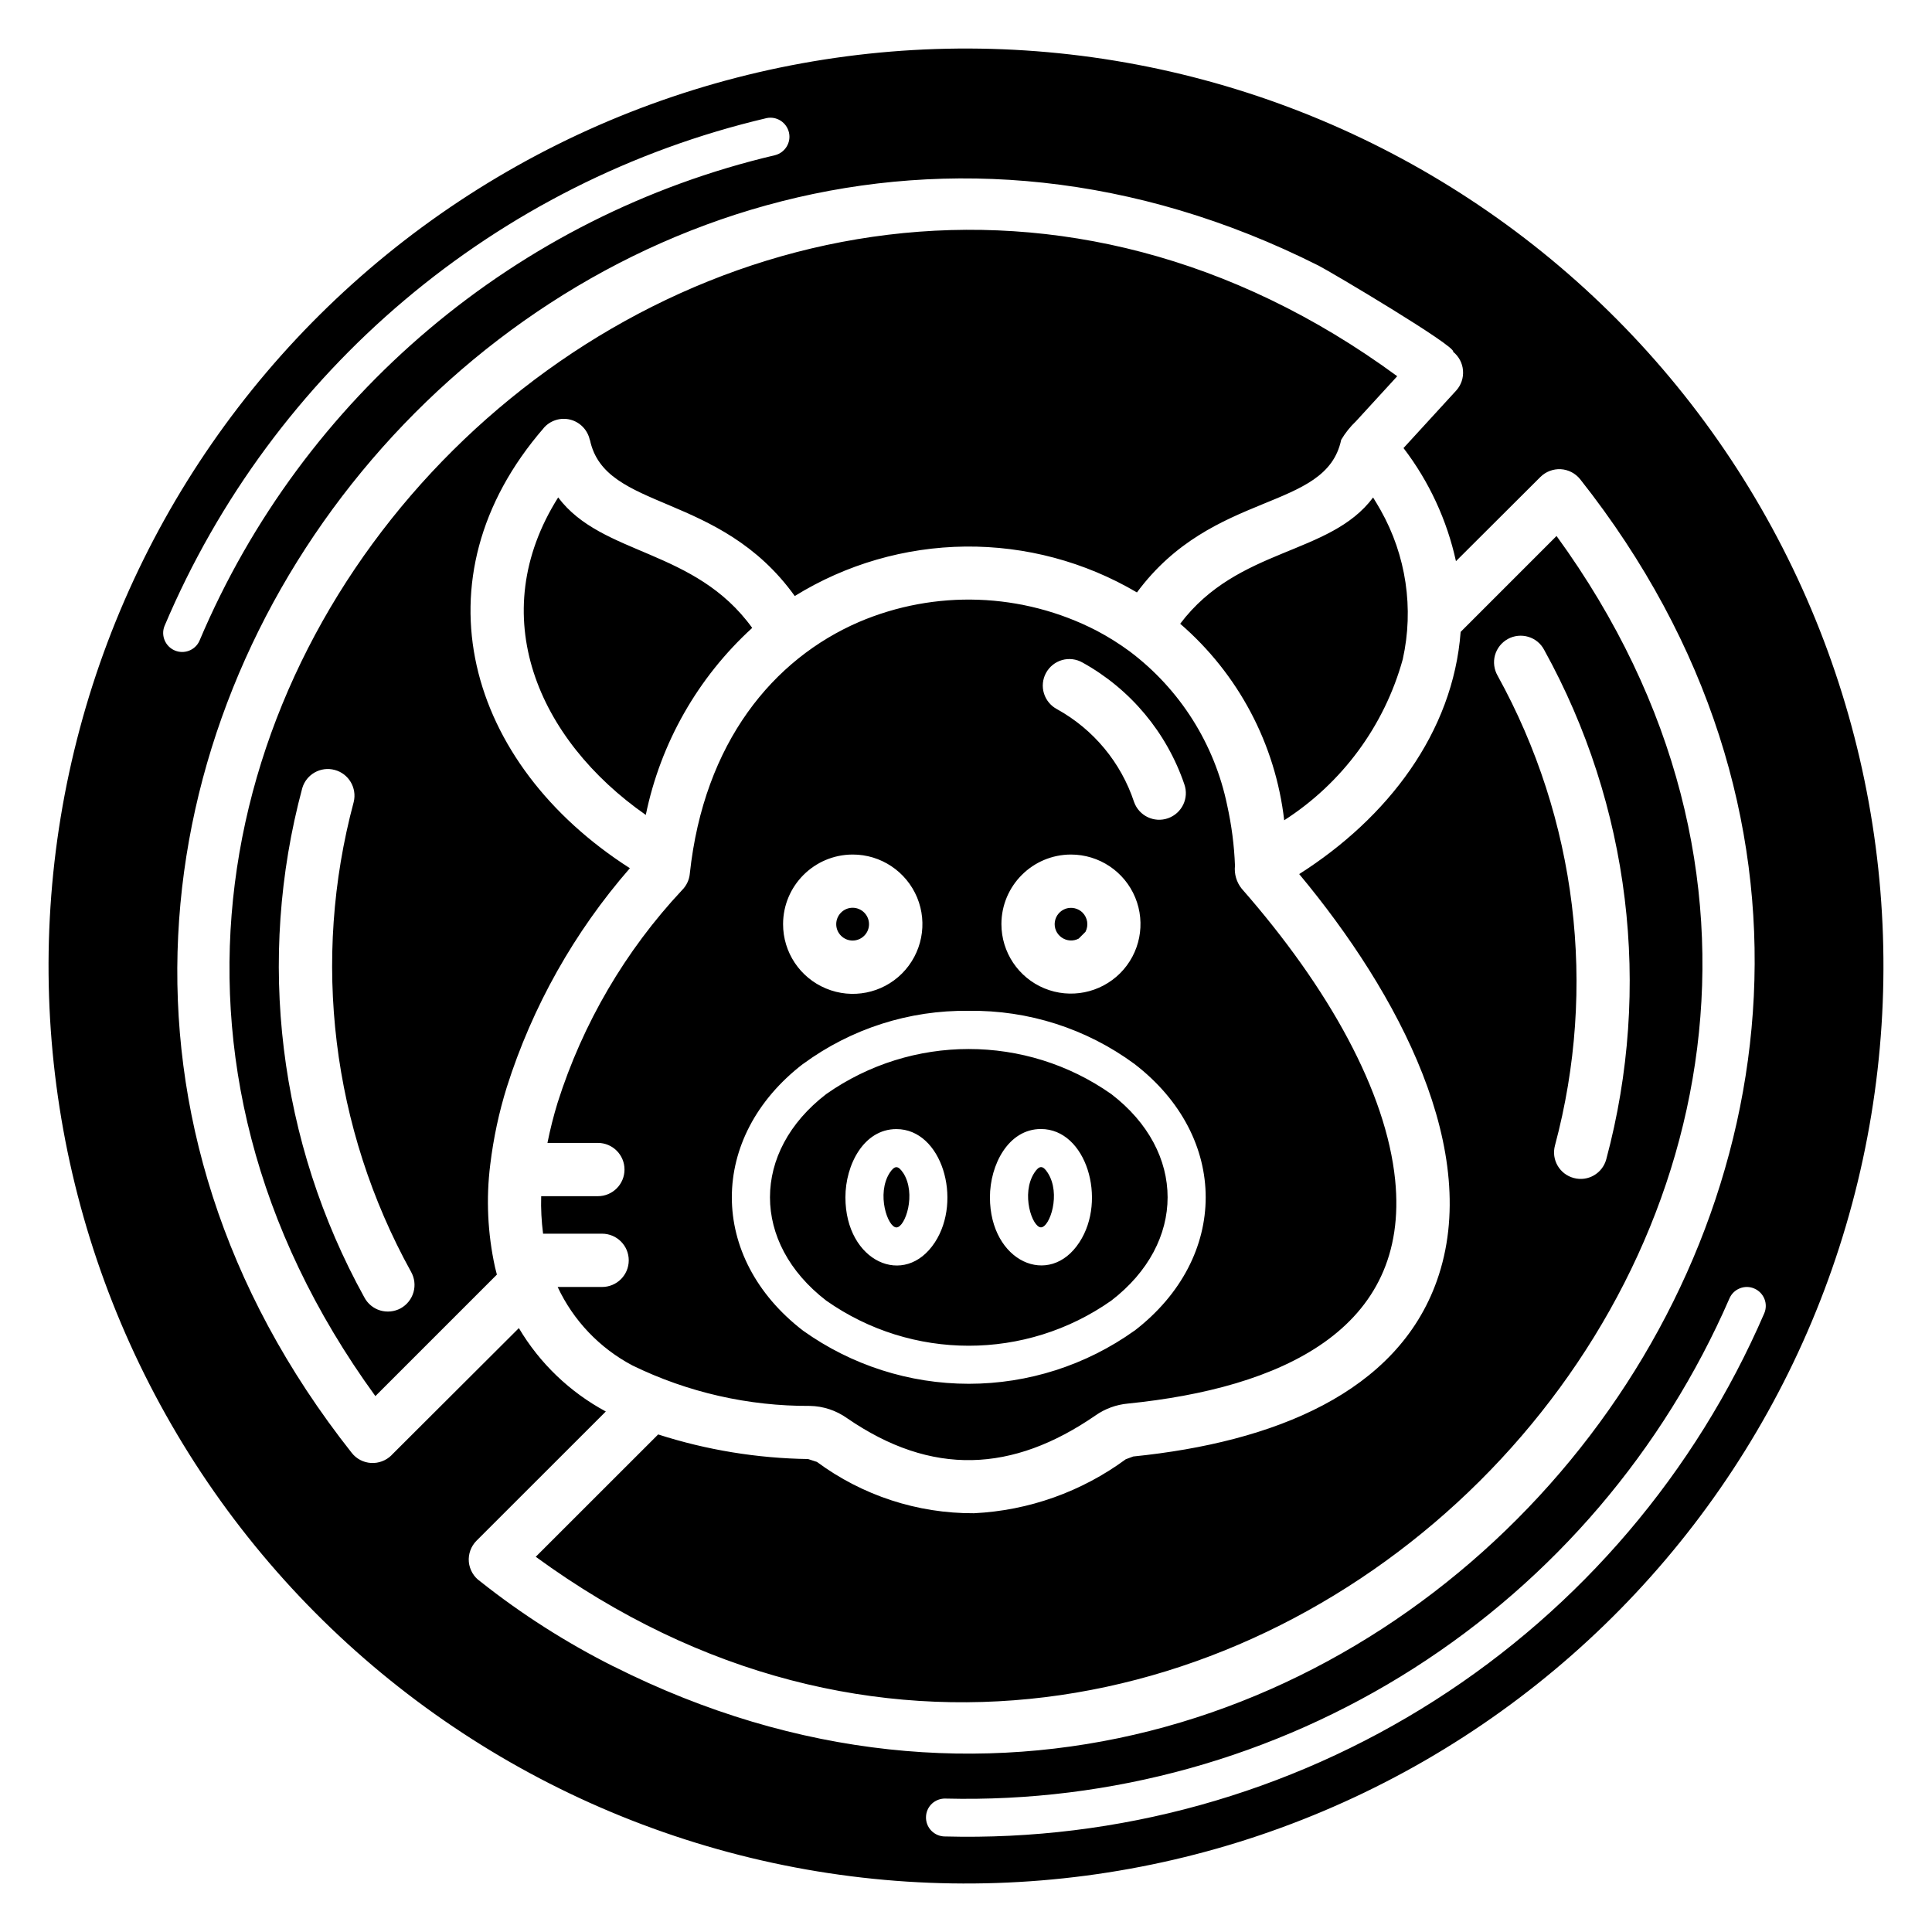<?xml version="1.0" encoding="UTF-8"?>
<svg width="1200pt" height="1200pt" version="1.1" viewBox="0 0 1200 1200" xmlns="http://www.w3.org/2000/svg">
 <path d="m1150.4 747.61c39.141-146.02 18.703-301.55-56.859-432.47-75.516-130.87-199.97-226.4-345.98-265.55-145.97-39.141-301.55-18.703-432.42 56.859-130.92 75.562-226.45 200.02-265.55 346.03-39.141 145.97-18.656 301.55 56.906 432.42 75.562 130.92 200.02 226.4 346.03 265.55 145.97 39.141 301.5 18.656 432.37-56.859 130.87-75.562 226.4-200.02 265.5-345.98zm-563.48 393.05c-3.188 0-6.234-1.312-8.438-3.562s-3.422-5.344-3.328-8.484c0.047-3.188 1.406-6.188 3.703-8.344 2.344-2.156 5.438-3.281 8.578-3.141 102.84 2.531 204.1-25.641 290.81-81 86.711-55.359 154.92-135.32 195.94-229.64 1.219-2.859 3.562-5.156 6.469-6.281 2.906-1.172 6.141-1.125 9 0.141 5.953 2.578 8.719 9.469 6.141 15.422-42.703 98.812-113.95 182.53-204.66 240.42-90.703 57.891-196.69 87.328-304.22 84.469zm-110.81-1067.3c6.281-1.312 12.422 2.625 13.922 8.906 1.453 6.234-2.344 12.469-8.578 14.109-160.5 37.688-293.39 149.81-357.61 301.74-2.625 5.766-9.422 8.391-15.281 5.906-5.859-2.484-8.719-9.188-6.422-15.094 67.125-158.86 206.06-276.1 373.97-315.56zm-288.37 416.16c2.531-8.625 11.484-13.641 20.156-11.297 8.672 2.297 13.922 11.156 11.812 19.875-26.344 98.203-13.594 202.82 35.578 291.79 2.203 3.891 2.766 8.438 1.547 12.703-1.219 4.266-4.078 7.875-7.969 10.031-3.891 2.109-8.484 2.578-12.75 1.312-4.219-1.266-7.781-4.219-9.844-8.156-53.297-96.469-67.125-209.81-38.531-316.26zm547.87-2.391c3.047 8.625-1.5 18.047-10.125 21.094s-18.047-1.5-21.094-10.078c-8.109-24.516-25.172-45.094-47.766-57.609-3.938-2.062-6.891-5.578-8.203-9.844-1.312-4.219-0.844-8.812 1.266-12.703s5.719-6.797 9.984-8.016 8.812-0.656 12.703 1.547c29.719 16.453 52.266 43.406 63.234 75.609zm-268.4-97.125c-35.672-49.453-93.234-44.672-120.52-81.047-46.172 73.266-12.75 150.28 54.422 197.21 9.188-44.719 32.344-85.359 66.094-116.16zm440.02 2.484c-4.688 62.484-45.328 115.5-100.27 150.42 61.781 74.203 113.91 172.4 85.547 252.47-24.656 69.609-101.11 100.41-188.63 109.27l-4.547 1.688h-0.047c-27.469 20.203-60.281 31.922-94.359 33.562-35.062 0.188-69.281-11.016-97.5-31.875l-5.344-1.734-0.047-0.047c-31.641-0.469-63.047-5.578-93.234-15.281l-76.031 75.984c413.68 302.11 938.02-215.72 634.03-634.03zm-35.484-114.19c15.891 20.766 27 44.766 32.578 70.266l52.5-52.359c3.328-3.281 7.922-5.016 12.609-4.781 4.688 0.281 9.047 2.531 12 6.188 325.08 411.19-141.32 968.48-600.37 737.39v0.047c-29.344-14.766-57.094-32.438-82.781-52.828-4.031-2.766-6.609-7.219-7.078-12.094-0.422-4.875 1.312-9.703 4.781-13.172l80.297-80.25c-22.359-12.047-41.062-29.953-54-51.797l-79.219 79.031h0.047c-3.375 3.281-7.969 5.016-12.656 4.734s-9.047-2.531-11.953-6.234c-324.98-411.24 141.37-968.44 600.52-737.44 7.312 3.703 86.016 50.391 83.531 53.484 3.562 2.859 5.812 7.078 6.141 11.625 0.375 4.547-1.125 9.047-4.219 12.469zm-74.109 231.19c36-23.109 62.25-58.734 73.641-99.984 7.031-31.547 2.109-64.594-13.781-92.719-1.453-2.625-3.047-5.156-4.641-7.781-27 36.141-83.812 30.703-119.81 78.422 36.094 31.172 59.156 74.719 64.594 122.06zm-260.86 57.328c-3.984-3.984-10.406-3.984-14.391 0s-3.984 10.453 0 14.391c3.984 3.984 10.406 3.984 14.391 0 3.984-3.938 3.984-10.406 0-14.391zm-7.219-36.094 0.047 0.047c17.484-0.047 33.281 10.5 40.031 26.672 6.703 16.172 3 34.781-9.375 47.203-12.375 12.375-31.031 16.078-47.203 9.328-16.172-6.703-26.719-22.5-26.672-40.031 0.047-23.812 19.359-43.125 43.219-43.172zm142.78 36.094h0.047c-2.719-2.672-6.703-3.609-10.359-2.438-3.609 1.219-6.281 4.359-6.844 8.156s1.078 7.547 4.219 9.75c3.094 2.203 7.219 2.484 10.594 0.703l4.219-4.219c2.062-3.984 1.312-8.766-1.828-11.953zm-7.219-36.094 0.047 0.047c17.484 0 33.234 10.5 39.938 26.672 6.656 16.125 3 34.688-9.375 47.062-12.375 12.328-30.938 16.031-47.062 9.375-16.172-6.703-26.672-22.453-26.672-39.938 0.047-23.812 19.359-43.125 43.172-43.172zm25.078 148.78 0.047 0.047c-53.109-37.312-123.94-37.312-177.05 0-46.594 35.812-46.594 92.391 0 128.29 53.109 37.359 123.94 37.359 177.05 0 46.641-35.859 46.641-92.531 0-128.29zm-88.5-51.703 0.047 0.047c36.984-0.516 73.078 11.062 102.84 32.953 59.062 45.375 59.062 120.37 0 165.79v-0.047c-30 21.422-66 32.953-102.84 32.953-36.891 0-72.844-11.531-102.89-32.953-59.062-45.375-59.062-120.37 0-165.79v0.047c29.812-21.891 65.953-33.469 102.89-32.953zm-40.781 100.64c-3.094-4.641-5.203-4.641-8.297 0-8.391 13.078-1.266 33.938 4.172 33.938s12.609-20.859 4.172-33.938zm-4.125-27.141c28.219 0 41.109 43.922 23.906 70.312-18.656 28.641-55.594 12.188-55.594-27.938 0-20.203 11.391-42.375 31.641-42.375zm93.938 27.094c-3-4.641-5.203-4.641-8.25 0-8.531 13.078-1.312 33.938 4.078 33.938 5.438 0 12.656-20.859 4.172-33.938zm-4.172-27.141c28.219 0 41.156 43.922 23.906 70.312-18.562 28.641-55.594 12.188-55.594-27.938 0-20.203 11.484-42.375 31.641-42.375zm351.14 18.75c-2.344 8.812-11.391 14.062-20.203 11.672-8.812-2.344-14.062-11.391-11.672-20.203 26.297-98.203 13.547-202.78-35.625-291.79-2.203-3.844-2.812-8.438-1.641-12.703 1.219-4.312 4.078-7.922 7.969-10.078s8.484-2.625 12.75-1.359 7.828 4.219 9.891 8.203c53.297 96.469 67.078 209.81 38.531 316.26zm-660.42 46.266h36.656c9.188 0 16.594 7.406 16.594 16.547s-7.406 16.547-16.594 16.547h-27.609 0.047c9.75 20.859 26.062 37.969 46.453 48.75 34.312 16.734 72.047 25.312 110.25 25.125 8.25 0.141 16.266 2.812 23.016 7.594 52.688 36.281 102.89 33.797 154.36-1.688 5.953-4.172 12.891-6.703 20.109-7.359 94.172-9.516 175.5-45.422 165.98-139.03-5.578-54.562-40.875-118.73-95.297-180.79-3.234-4.031-4.734-9.141-4.172-14.25-0.469-12.609-2.109-25.125-4.828-37.453-7.875-38.203-29.391-72.234-60.562-95.672-6.562-4.828-13.453-9.141-20.672-12.938-45.984-23.672-100.12-25.594-147.66-5.25-52.781 22.875-96.141 74.391-104.91 156.37v0.047c-0.375 3.797-2.109 7.359-4.781 10.031-35.297 37.688-61.688 82.828-77.297 132-2.531 8.25-4.641 16.594-6.328 25.031h31.312c9.141 0 16.547 7.406 16.547 16.547s-7.406 16.547-16.547 16.547h-35.203c-0.234 7.781 0.188 15.562 1.172 23.25zm-29.812 20.812c-4.594-20.953-5.625-42.516-2.953-63.797 1.969-16.266 5.391-32.344 10.266-48 15.891-50.109 41.906-96.375 76.453-136.03-101.11-64.641-134.81-179.68-53.484-273.42h-0.047c4.125-4.734 10.547-6.75 16.641-5.156 6.047 1.594 10.688 6.469 12 12.609h0.094c9.375 44.531 80.391 31.641 127.22 96.938h-0.047c31.875-19.734 68.531-30.328 105.98-30.75 37.453-0.375 74.297 9.469 106.59 28.5 47.344-64.031 117.38-50.062 126.84-94.734l-0.047 0.047c2.531-4.312 5.672-8.25 9.281-11.672l25.594-27.938c-413.34-303.28-938.95 214.69-634.69 633.47l75.469-75.469z"/>
</svg>
